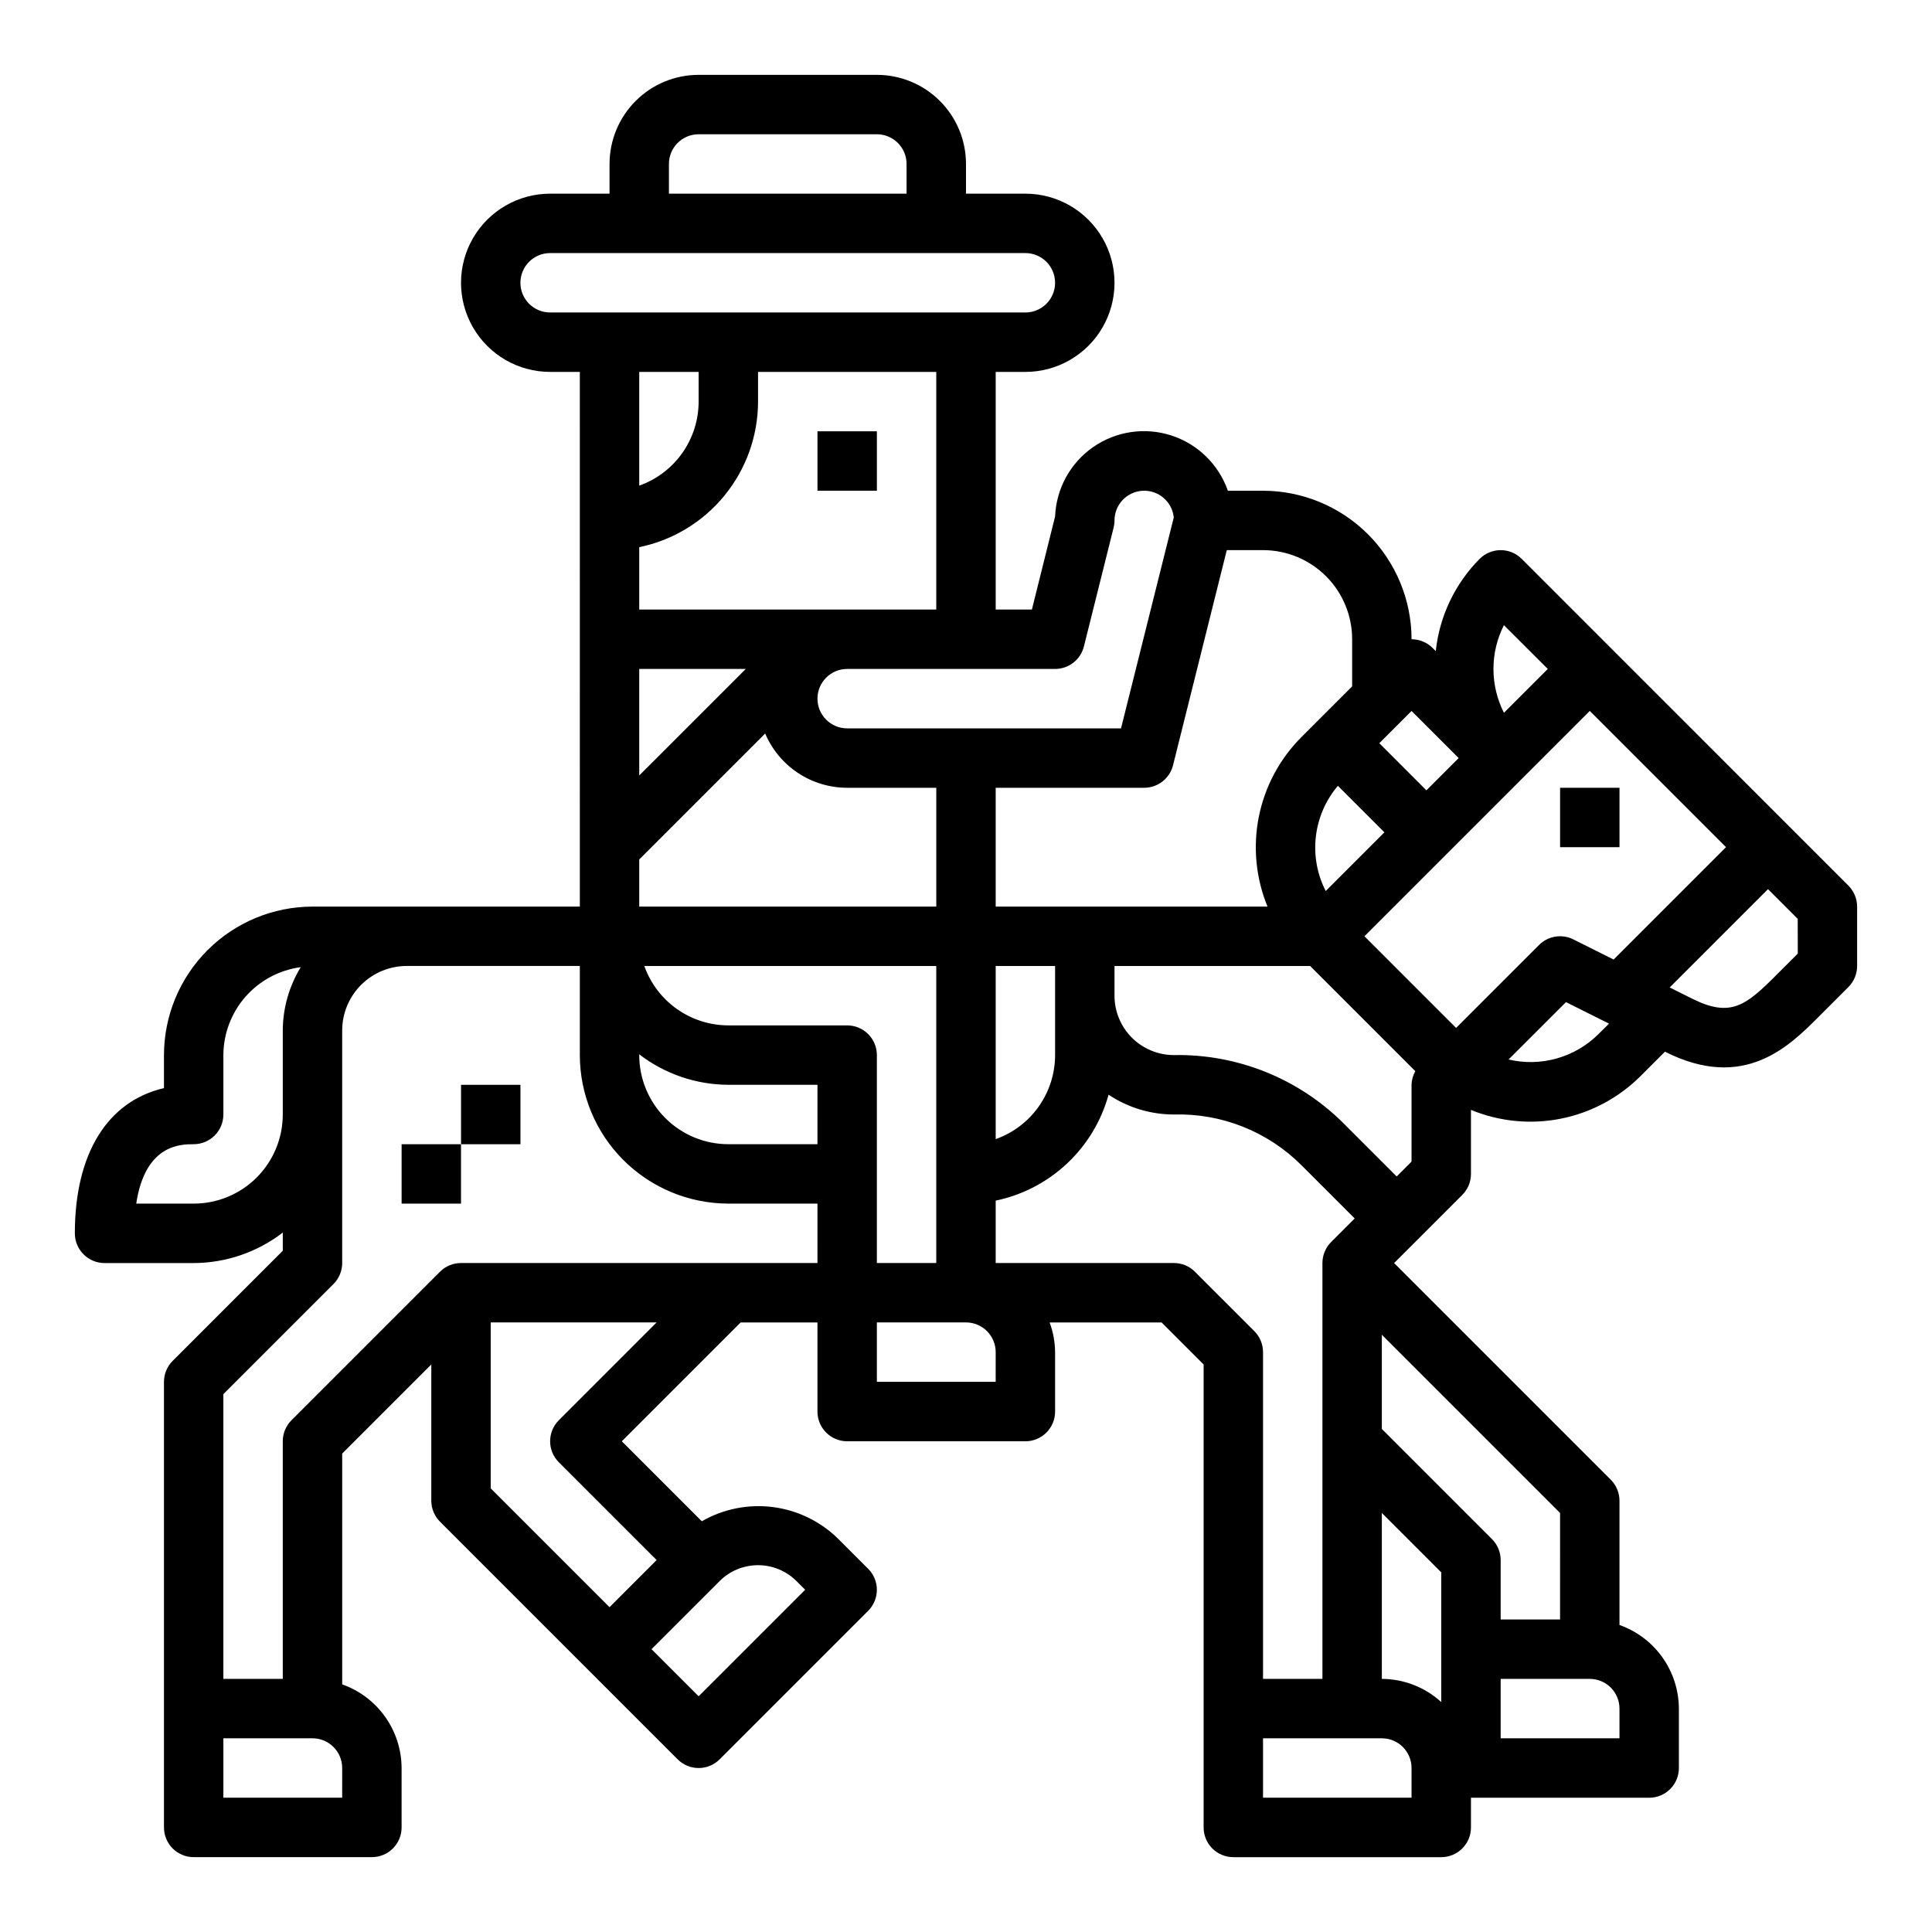 <?xml version="1.0" encoding="UTF-8"?>
<!-- Uploaded to: ICON Repo, www.iconrepo.com, Generator: ICON Repo Mixer Tools -->
<svg fill="#000000" width="800px" height="800px" version="1.1" viewBox="144 144 512 512" xmlns="http://www.w3.org/2000/svg">
 <g>
  <path d="m360.64 258.3h15.742v15.742h-15.742z"/>
  <path d="m250.43 447.23h15.742v15.742h-15.742z"/>
  <path d="m266.18 431.49h15.742v15.742h-15.742z"/>
  <path d="m557.44 352.77h15.742v15.742h-15.742z"/>
  <path d="m547.26 292.1c-3.074-3.074-8.059-3.074-11.133 0-6.547 6.59-10.652 15.219-11.633 24.457l-0.852-0.852c-1.477-1.473-3.481-2.297-5.566-2.297-0.012-10.434-4.164-20.438-11.543-27.816s-17.383-11.531-27.816-11.543h-9.32c-2.43-6.957-7.977-12.375-14.984-14.645-7.012-2.269-14.68-1.129-20.727 3.082-6.043 4.211-9.773 11.008-10.074 18.371l-6.148 24.68h-9.594v-62.977h7.871c8.438 0 16.234-4.5 20.453-11.809s4.219-16.309 0-23.617c-4.219-7.305-12.016-11.809-20.453-11.809h-15.742v-7.871c0-6.262-2.488-12.27-6.918-16.699-4.43-4.43-10.438-6.918-16.699-6.918h-47.234c-6.262 0-12.27 2.488-16.695 6.918-4.43 4.43-6.918 10.438-6.918 16.699v7.871h-15.746c-8.438 0-16.23 4.504-20.449 11.809-4.219 7.309-4.219 16.309 0 23.617s12.012 11.809 20.449 11.809h7.871l0.004 141.7h-70.852c-10.434 0.012-20.438 4.164-27.816 11.543s-11.531 17.383-11.543 27.816v8.738c-14.957 3.488-23.617 17.32-23.617 38.496 0 2.086 0.832 4.09 2.309 5.566 1.477 1.477 3.477 2.305 5.566 2.305h23.613c8.547-0.027 16.844-2.867 23.617-8.078v4.816l-29.18 29.184c-1.477 1.477-2.309 3.481-2.309 5.566v118.08c0 2.086 0.832 4.09 2.305 5.566 1.477 1.473 3.481 2.305 5.566 2.305h47.234c2.086 0 4.09-0.832 5.566-2.305 1.477-1.477 2.305-3.481 2.305-5.566v-15.746c-0.02-4.867-1.543-9.609-4.363-13.578-2.816-3.965-6.793-6.969-11.379-8.59v-61.164l23.617-23.617-0.004 36.102c0 2.086 0.832 4.09 2.309 5.566l62.977 62.977c3.074 3.07 8.055 3.07 11.129 0l39.359-39.359v-0.004c3.074-3.074 3.074-8.055 0-11.129l-7.871-7.871c-4.684-4.648-10.766-7.629-17.309-8.48-6.539-0.855-13.184 0.465-18.902 3.754l-21.199-21.199 31.488-31.488h20.355v23.617c0 2.09 0.832 4.09 2.309 5.566 1.477 1.477 3.477 2.305 5.566 2.305h47.23c2.09 0 4.09-0.828 5.566-2.305 1.477-1.477 2.305-3.477 2.305-5.566v-15.742c-0.023-2.688-0.516-5.352-1.445-7.875h29.676l11.133 11.133v122.7c0 2.086 0.828 4.09 2.305 5.566 1.477 1.473 3.477 2.305 5.566 2.305h55.105-0.004c2.09 0 4.09-0.832 5.566-2.305 1.477-1.477 2.309-3.481 2.309-5.566v-7.875h47.23c2.09 0 4.09-0.828 5.566-2.305 1.477-1.477 2.305-3.477 2.305-5.566v-15.742c-0.02-4.867-1.543-9.609-4.359-13.578-2.82-3.969-6.793-6.969-11.383-8.59v-32.938c0-2.09-0.832-4.09-2.309-5.566l-57.41-57.41 18.051-18.051c1.477-1.477 2.309-3.477 2.309-5.566v-16.98c7.535 3.113 15.82 3.922 23.816 2.332 7.992-1.59 15.34-5.516 21.109-11.273l6.488-6.488 0.172 0.094c20.805 10.406 32.707-1.473 40.574-9.352l7.871-7.871h-0.004c1.477-1.473 2.309-3.477 2.309-5.562v-15.746c0-2.086-0.832-4.09-2.309-5.566zm-4.723 17.562 11.641 11.617-11.617 11.621c-3.707-7.305-3.707-15.938 0-23.238zm-24.461 22.75 12.484 12.484-8.547 8.551-12.484-12.488zm-7.195 32.164-15.555 15.555c-2.277-4.445-3.184-9.469-2.609-14.43 0.574-4.961 2.606-9.645 5.836-13.453zm-41.77-74.785h9.605c6.262 0 12.27 2.488 16.699 6.918 4.43 4.43 6.918 10.438 6.918 16.699v12.484l-13.438 13.438c-5.762 5.769-9.688 13.109-11.289 21.105-1.598 7.992-0.801 16.281 2.297 23.82h-72.035v-31.488h39.359c3.609 0 6.758-2.457 7.637-5.957zm-45.5 110.21v23.617-0.004c-0.004 4.883-1.52 9.645-4.34 13.633-2.82 3.988-6.801 7.004-11.402 8.637v-45.883zm0-78.719v-0.004c3.613 0 6.758-2.457 7.637-5.957l7.871-31.488c0.156-0.625 0.238-1.27 0.238-1.914 0-4.195 3.289-7.652 7.477-7.863 4.191-0.211 7.809 2.902 8.227 7.078l-13.98 55.891h-72.57c-4.348 0-7.875-3.527-7.875-7.875 0-4.348 3.527-7.871 7.875-7.871zm-78.719-70.852v-7.871h47.23v62.977h-78.719v-16.531c8.883-1.828 16.867-6.66 22.602-13.688 5.738-7.027 8.875-15.816 8.887-24.887zm-31.488 22.27v-30.141h15.742v7.871c-0.004 4.883-1.52 9.645-4.34 13.633-2.816 3.984-6.801 7.004-11.402 8.637zm28.23 48.578-28.23 28.23v-28.23zm5.148 17.113c1.812 4.266 4.836 7.898 8.699 10.457 3.863 2.555 8.395 3.918 13.027 3.918h23.617v31.488h-78.723v-12.484zm-25.508-150.94c0-4.348 3.523-7.871 7.871-7.871h47.234c2.086 0 4.09 0.828 5.566 2.305 1.477 1.477 2.305 3.481 2.305 5.566v7.871h-62.977zm-31.488 39.359c-4.348 0-7.871-3.523-7.871-7.871s3.523-7.871 7.871-7.871h125.95c4.348 0 7.871 3.523 7.871 7.871s-3.523 7.871-7.871 7.871zm-94.465 236.16h-15.215c2.363-15.742 11.809-15.742 15.215-15.742v-0.004c2.09 0 4.09-0.828 5.566-2.305 1.477-1.477 2.309-3.481 2.309-5.566v-15.746c0.023-5.703 2.117-11.207 5.887-15.492 3.769-4.281 8.961-7.055 14.617-7.809-3.086 5.055-4.734 10.855-4.762 16.777v22.27c0 6.262-2.488 12.27-6.918 16.699-4.426 4.43-10.434 6.918-16.699 6.918zm39.359 157.44-31.484-0.004v-15.742h23.617-0.004c2.09 0 4.09 0.828 5.566 2.305 1.477 1.477 2.309 3.481 2.309 5.566zm100.03-57.41v-0.004c2.703-2.695 6.363-4.207 10.18-4.207 3.816 0 7.477 1.512 10.18 4.207l2.305 2.305-28.23 28.23-12.484-12.484zm-42.617-42.617v-0.004c-3.074 3.074-3.074 8.055 0 11.129l25.922 25.922-12.484 12.488-31.488-31.488v-43.977h43.973zm68.539-41.672h-94.461c-2.09 0-4.09 0.832-5.566 2.305l-39.359 39.359v0.004c-1.477 1.473-2.309 3.477-2.309 5.562v62.977h-15.742v-75.461l29.18-29.18c1.477-1.477 2.309-3.481 2.309-5.566v-61.629c0.004-4.535 1.809-8.879 5.016-12.082 3.203-3.203 7.551-5.004 12.082-5.008h45.879v23.617-0.004c0.012 10.438 4.16 20.441 11.539 27.82s17.383 11.527 27.82 11.543h23.617zm0-31.488h-23.613c-6.266 0-12.27-2.488-16.699-6.918-4.43-4.426-6.918-10.434-6.918-16.699v-0.203c6.773 5.211 15.07 8.047 23.617 8.078h23.617zm7.871-31.488h-31.484c-4.883-0.004-9.645-1.523-13.633-4.34-3.988-2.82-7.004-6.801-8.637-11.402h77.371v78.719h-15.742v-55.105c0-2.086-0.828-4.09-2.305-5.566s-3.481-2.305-5.566-2.305zm39.359 94.465h-31.484v-15.746h23.617c2.086 0 4.09 0.832 5.566 2.309 1.477 1.477 2.305 3.477 2.305 5.566zm52.797-29.18 0.004-0.004c-1.477-1.473-3.477-2.305-5.566-2.305h-47.23v-16.531c7.086-1.477 13.625-4.879 18.902-9.832 5.277-4.949 9.086-11.262 11.012-18.238 5.129 3.418 11.152 5.242 17.316 5.242 12.633-0.352 24.855 4.508 33.797 13.438l14.113 14.113-6.242 6.242c-1.477 1.477-2.305 3.481-2.309 5.566v110.21h-15.742v-86.59c0-2.09-0.832-4.09-2.305-5.566zm57.414 139.39h-39.359v-15.742h31.488c2.086 0 4.09 0.828 5.566 2.305 1.477 1.477 2.305 3.481 2.305 5.566zm7.871-25.348c-4.301-3.93-9.914-6.117-15.742-6.141v-43.973l15.742 15.742zm47.234 1.734v7.871h-31.488v-15.746h23.617c2.086 0 4.09 0.832 5.566 2.309 1.477 1.477 2.305 3.477 2.305 5.566zm-15.742-51.844-0.004 28.227h-15.742v-15.746c0-2.086-0.832-4.09-2.309-5.562l-29.18-29.184v-24.969zm-39.363-113.47v20.355l-3.938 3.938-14.113-14.113v-0.004c-11.914-11.852-28.125-18.363-44.926-18.051-4.176 0-8.18-1.656-11.133-4.609s-4.609-6.957-4.609-11.133v-7.871h51.844l27.875 27.875c-0.625 1.102-0.969 2.344-1 3.613zm49.539-13.438c-6.242 6.211-15.258 8.758-23.828 6.731l15.223-15.203 11.398 5.699zm4.016-19.758-10.676-5.336v-0.004c-3.031-1.512-6.688-0.918-9.082 1.48l-21.988 21.984-24.293-24.293 59.719-59.715 36.102 36.102zm48.805-1.574-5.566 5.566c-8.117 8.125-12.137 11.523-22.402 6.391l-5.977-2.984 26.051-26.051 7.871 7.871z"/>
 </g>
</svg>